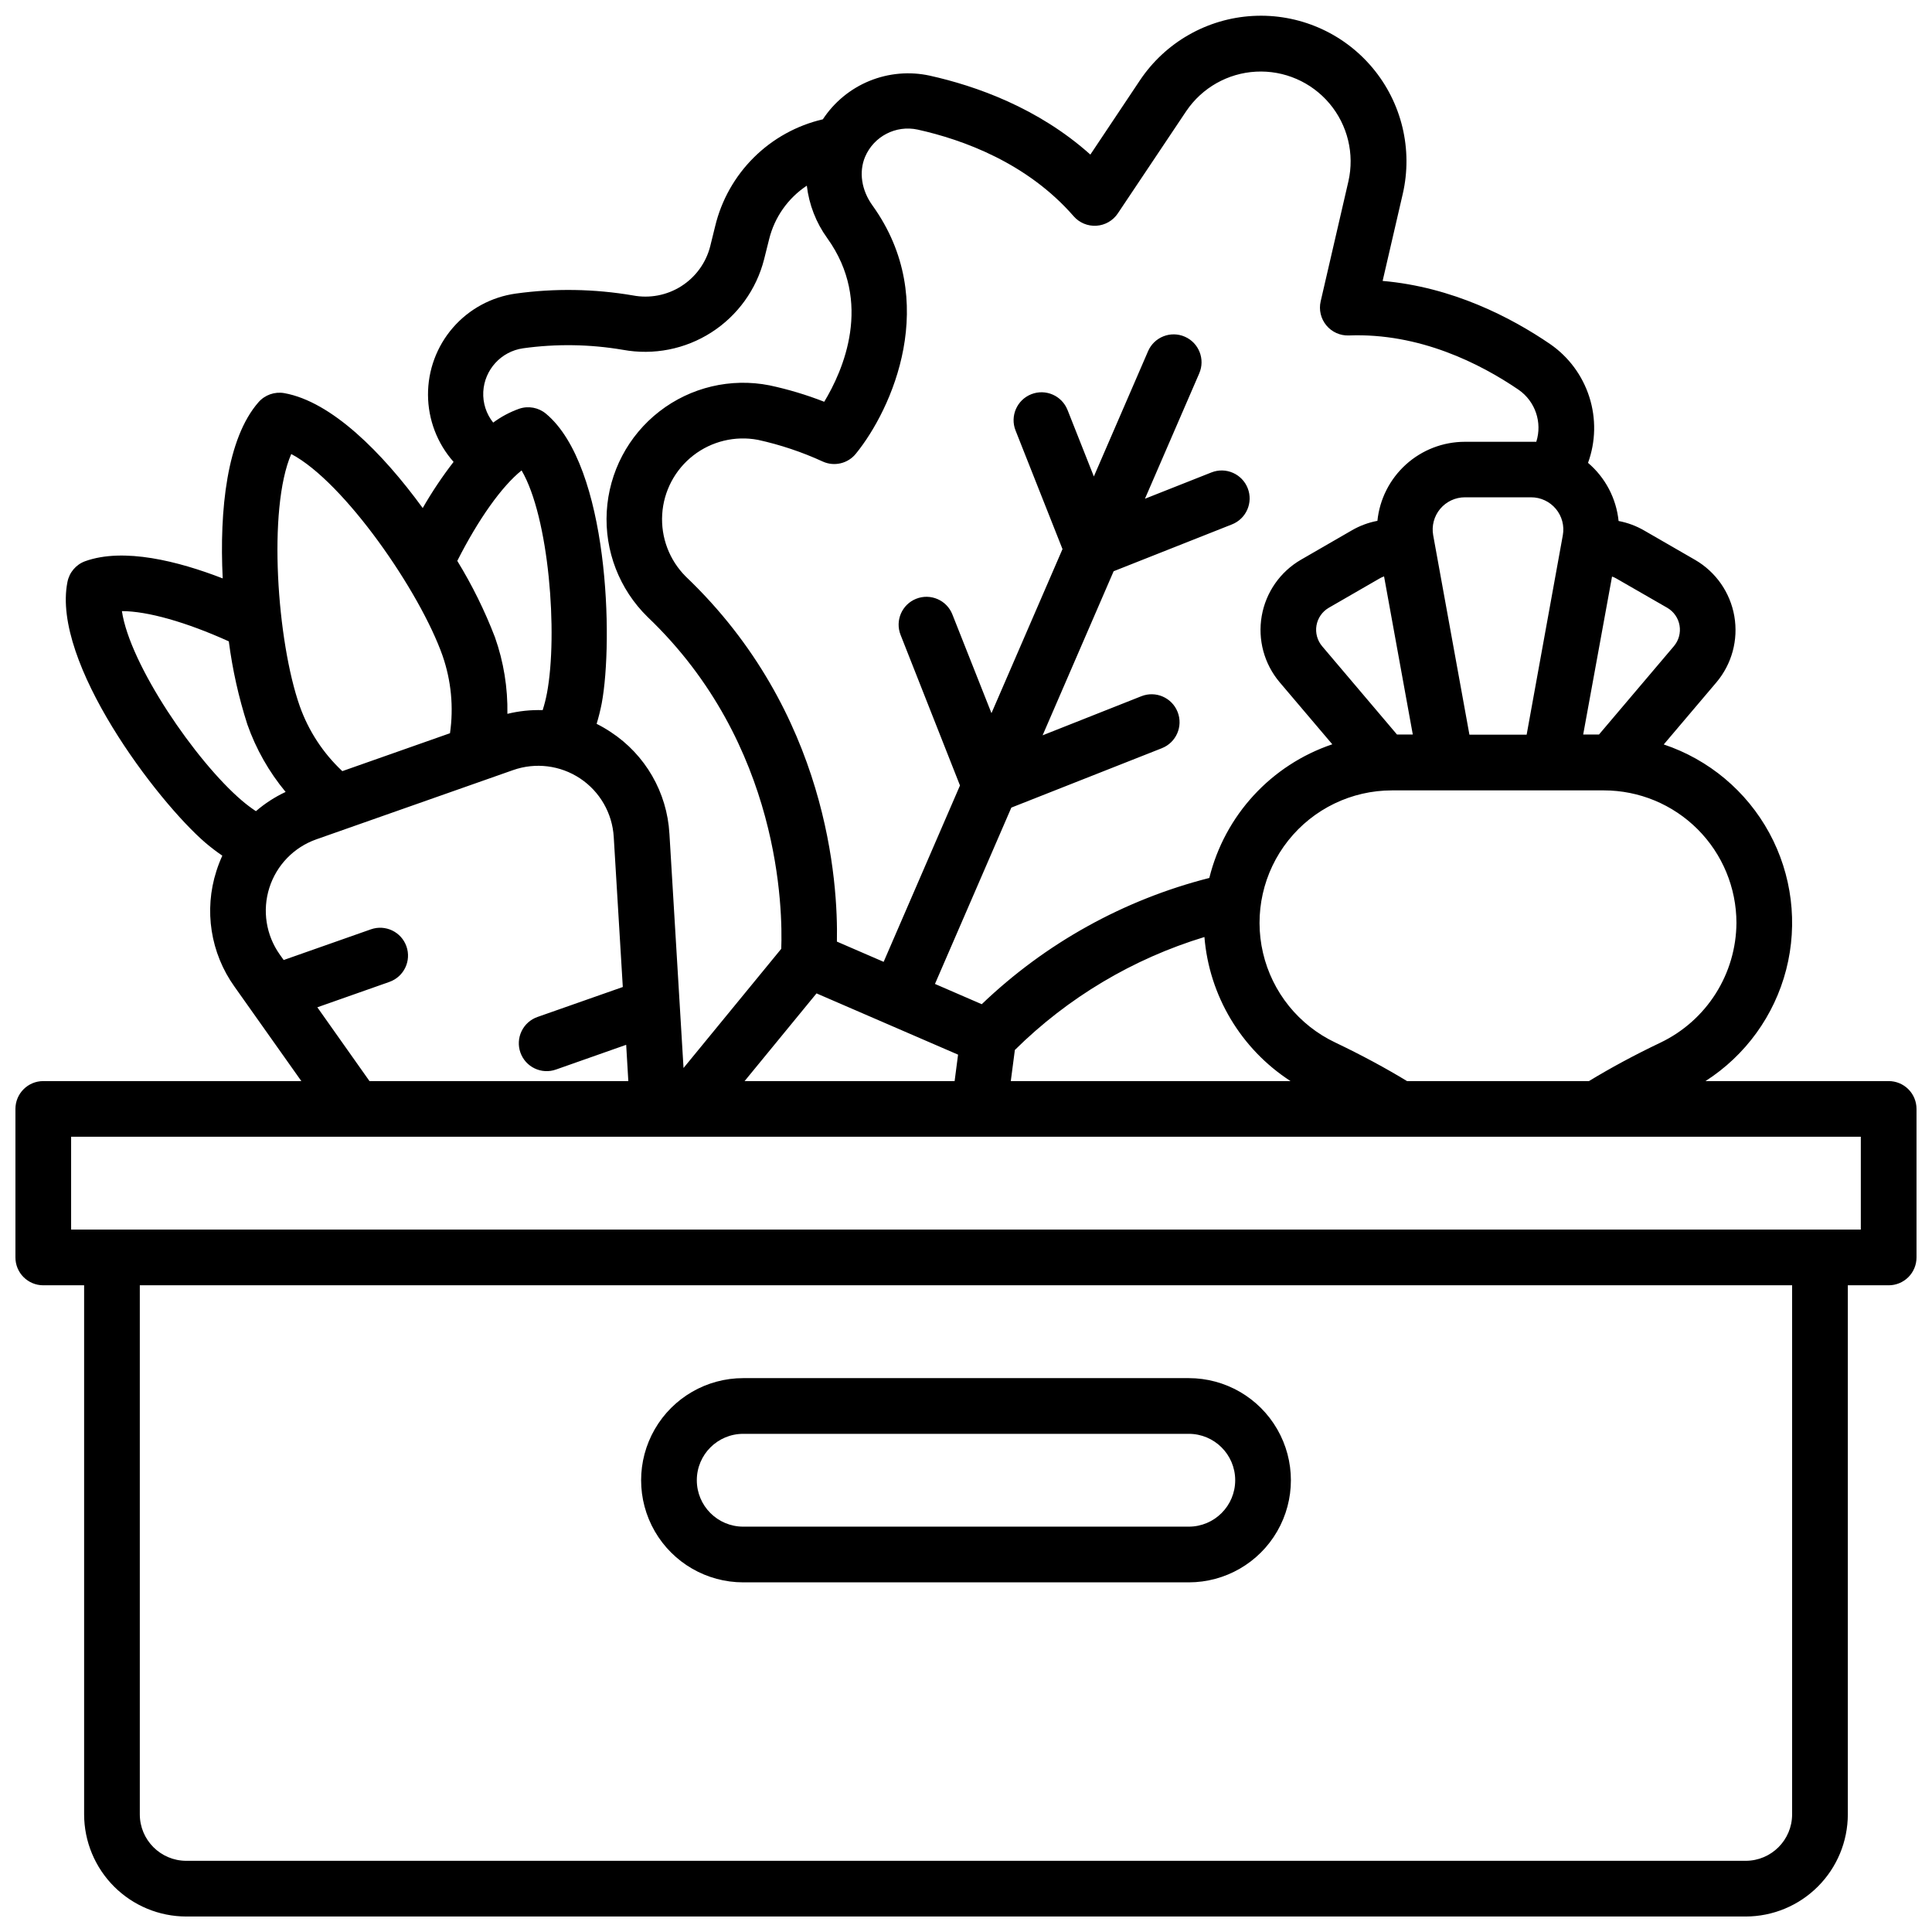 <?xml version="1.0" encoding="UTF-8"?>
<!-- The Best Svg Icon site in the world: iconSvg.co, Visit us! https://iconsvg.co -->
<svg width="800px" height="800px" version="1.1" viewBox="144 144 512 512" xmlns="http://www.w3.org/2000/svg">
 <defs>
  <clipPath id="a">
   <path d="m148.09 148.09h503.81v503.81h-503.81z"/>
  </clipPath>
 </defs>
 <g clip-path="url(#a)">
  <path d="m644.52 430.5h-48.551c10.613-6.793 18.258-17.355 21.395-29.559 3.137-12.207 1.531-25.145-4.488-36.215-6.023-11.066-16.016-19.441-27.965-23.438l13.941-16.441c4.109-4.859 5.852-11.285 4.762-17.555-1.086-6.266-4.894-11.73-10.398-14.918l-13.492-7.785c-2.102-1.215-4.394-2.07-6.781-2.519-0.613-5.988-3.512-11.508-8.098-15.406 2.043-5.625 2.164-11.766 0.344-17.461-1.82-5.699-5.477-10.633-10.398-14.027-10.32-7.047-25.852-15.113-44.379-16.727l5.324-23.008c2.734-11.82-0.246-24.234-8.051-33.52-7.805-9.285-19.523-14.359-31.637-13.695-12.113 0.66-23.207 6.981-29.953 17.062l-13.137 19.68c-13.855-12.41-30.367-18.203-42.566-20.918-5.34-1.16-10.902-0.672-15.961 1.391-5.055 2.066-9.367 5.617-12.367 10.18-6.918 1.609-13.25 5.113-18.289 10.117-5.039 5-8.59 11.309-10.25 18.215l-1.328 5.383c-1.125 4.352-3.867 8.113-7.668 10.52-3.797 2.406-8.371 3.277-12.789 2.438-10.246-1.75-20.699-1.918-30.996-0.5-6.481 0.887-12.422 4.102-16.711 9.043-4.289 4.941-6.637 11.273-6.606 17.816s2.438 12.855 6.777 17.754c-3.004 3.887-5.734 7.973-8.18 12.23-10.734-14.73-24.164-28.211-36.691-30.453-2.543-0.445-5.133 0.469-6.828 2.41-8.375 9.555-10.383 28.535-9.484 46.691-11.723-4.547-26.227-8.246-36.48-4.547-2.422 0.895-4.195 2.992-4.672 5.531-4.223 21.273 23.742 58.055 36.605 69.105 1.422 1.207 2.906 2.336 4.445 3.387-0.598 1.316-1.121 2.664-1.562 4.043-3.352 10.406-1.574 21.781 4.789 30.672l17.715 25.023h-68.391c-4.074 0-7.379 3.305-7.379 7.379v39.359c0 4.078 3.305 7.379 7.379 7.379h10.824v140.22c0.012 7.172 2.867 14.051 7.938 19.121 5.074 5.074 11.949 7.93 19.125 7.938h413.28c7.172-0.008 14.051-2.863 19.121-7.938 5.074-5.07 7.926-11.949 7.938-19.121v-140.22h10.824c1.957 0 3.836-0.777 5.219-2.16 1.383-1.383 2.16-3.262 2.16-5.219v-39.359c0-1.957-0.777-3.836-2.16-5.219-1.383-1.383-3.262-2.16-5.219-2.16zm-40.344-41.938v-0.004c-0.039 6.641-1.941 13.133-5.492 18.742-3.551 5.609-8.609 10.109-14.594 12.984-6.977 3.324-13.34 6.769-19 10.215h-48.215c-5.656-3.445-12.035-6.887-19-10.215-9.68-4.582-16.738-13.336-19.168-23.766-2.43-10.43 0.035-21.398 6.695-29.785s16.785-13.277 27.496-13.273h56.168c9.309 0.008 18.23 3.707 24.812 10.289 6.582 6.578 10.285 15.504 10.297 24.809zm-243.79 18.695 37.512 16.234-0.914 7.008h-55.66zm102.8-14.938c1.27 15.578 9.703 29.68 22.82 38.18h-74.137l1.082-8.246c14.066-13.91 31.309-24.184 50.234-29.934zm60.625-106.47c-0.449-2.488 0.227-5.047 1.848-6.988 1.621-1.941 4.016-3.066 6.547-3.07h17.562c2.531 0 4.93 1.125 6.551 3.066 1.621 1.941 2.297 4.504 1.844 6.992l-9.586 52.848h-15.164zm-14.18 11.434c0.367-0.215 0.758-0.391 1.16-0.531l7.617 41.91h-4.184l-19.848-23.41c-1.285-1.527-1.832-3.543-1.492-5.508 0.344-1.965 1.539-3.68 3.266-4.68zm76.203 7.785-0.004-0.004c1.73 1 2.926 2.715 3.266 4.68 0.34 1.969-0.211 3.984-1.504 5.508l-19.848 23.41h-4.184l7.648-41.871c0.402 0.137 0.793 0.316 1.16 0.531zm-214.99-40.867c9.477-11.66 22.574-40.402 4.387-65.73-2.953-4.082-3.652-8.914-1.969-12.922h0.004c2.316-5.434 8.16-8.453 13.934-7.203 12.062 2.676 29.039 8.855 41.328 22.957 1.508 1.734 3.738 2.664 6.031 2.519 2.293-0.145 4.391-1.348 5.668-3.258l18.156-27.141v0.004c4.184-6.184 11.02-10.043 18.473-10.438 7.453-0.391 14.66 2.731 19.469 8.438 4.809 5.707 6.668 13.336 5.019 20.617l-7.352 31.812c-0.52 2.238 0.035 4.594 1.5 6.367 1.465 1.773 3.672 2.762 5.969 2.676 18.695-0.719 34.793 7.438 45.008 14.406 4.406 3.074 6.297 8.656 4.664 13.773h-1.367-17.562c-5.773 0.004-11.336 2.148-15.617 6.019-4.281 3.871-6.973 9.191-7.559 14.93-2.387 0.449-4.68 1.301-6.777 2.519l-13.48 7.785h-0.004c-5.5 3.188-9.309 8.652-10.398 14.918-1.09 6.266 0.648 12.691 4.754 17.555l13.953 16.441c-16.203 5.465-28.496 18.824-32.594 35.422-22.652 5.762-43.43 17.289-60.309 33.457l-12.398-5.371 20.242-46.73 39.891-15.742v-0.004c3.805-1.5 5.672-5.797 4.172-9.602-1.5-3.805-5.801-5.672-9.602-4.172l-26.176 10.363 18.824-43.484 31.352-12.41c3.801-1.496 5.672-5.793 4.176-9.598-1.496-3.805-5.797-5.676-9.598-4.18l-17.633 6.977 14.387-33.219h-0.004c1.633-3.742-0.082-8.098-3.82-9.727-3.742-1.629-8.098 0.082-9.727 3.824l-14.375 33.219-6.977-17.625h-0.004c-1.5-3.801-5.801-5.672-9.602-4.172-3.805 1.5-5.672 5.801-4.172 9.605l12.445 31.438-18.824 43.484-10.363-26.176h0.004c-1.5-3.789-5.789-5.644-9.582-4.148-3.789 1.5-5.644 5.789-4.144 9.582l15.742 39.902-20.23 46.738-12.387-5.363c0.324-15.586-2.32-60.773-40.051-96.746-4.352-4.348-6.629-10.355-6.246-16.496 0.379-6.137 3.383-11.816 8.238-15.594 4.859-3.773 11.102-5.277 17.145-4.133 5.91 1.297 11.664 3.223 17.164 5.746 3.07 1.398 6.703 0.527 8.805-2.113zm-98.773-16.344c0.305-5.879 4.723-10.719 10.547-11.555 8.797-1.223 17.727-1.086 26.48 0.406 8.113 1.484 16.484-0.164 23.426-4.617 6.941-4.449 11.934-11.371 13.969-19.363l1.348-5.383c1.438-5.797 5-10.844 9.977-14.141 0.586 5.027 2.453 9.82 5.422 13.922 12.223 17.004 4.152 35.141-0.809 43.344v0.004c-4.707-1.844-9.559-3.297-14.504-4.352-10.262-2.023-20.898 0.496-29.164 6.902-8.27 6.406-13.359 16.078-13.965 26.52-0.602 10.441 3.34 20.637 10.816 27.953 35.426 33.77 35.797 77.953 35.426 87.949l-25.898 31.586-3.738-62.109h-0.004c-0.621-10.93-6.383-20.918-15.539-26.922-1.203-0.801-2.457-1.527-3.746-2.176 0.539-1.785 0.988-3.594 1.348-5.422 3.109-16.648 1.859-62.867-14.762-76.754-1.977-1.656-4.672-2.16-7.113-1.328-2.465 0.879-4.785 2.113-6.887 3.672-1.84-2.301-2.773-5.195-2.629-8.137zm10.156 20.812c7.262 12.379 9.672 43.297 6.723 59.039h-0.004c-0.285 1.516-0.664 3.016-1.133 4.484-3.144-0.098-6.289 0.234-9.348 0.984 0.121-6.906-0.992-13.777-3.293-20.289-2.703-7.043-6.047-13.82-9.988-20.25 5.629-11.109 11.809-19.77 17.043-23.973zm-61.008-4.328c14.004 7.391 34.066 36.406 40.07 53.441l-0.004-0.004c2.289 6.59 2.965 13.633 1.969 20.535l-28.535 10.047c-5.09-4.762-8.961-10.676-11.289-17.25-6-17.07-8.539-52.238-2.254-66.773zm-44.871 41.613c6.699 0 16.953 2.883 28.289 8.012v-0.004c0.965 7.477 2.613 14.852 4.918 22.031 2.293 6.512 5.727 12.566 10.137 17.879-2.844 1.332-5.492 3.047-7.871 5.098-1.293-0.859-2.531-1.797-3.711-2.805-12.242-10.43-29.707-36.004-31.801-50.215zm51.75 104.99 19.109-6.731-0.004-0.004c3.848-1.359 5.863-5.574 4.504-9.422-1.359-3.844-5.578-5.859-9.422-4.5l-23.105 8.129-1.055-1.477h0.004c-3.637-5.133-4.652-11.676-2.746-17.668 1.906-5.996 6.516-10.746 12.445-12.836l52.152-18.352c5.938-2.09 12.508-1.273 17.75 2.207 5.242 3.481 8.543 9.223 8.918 15.504l2.402 39.773-22.633 7.949c-1.848 0.652-3.359 2.012-4.203 3.781-0.844 1.766-0.953 3.797-0.301 5.641 1.359 3.848 5.578 5.863 9.422 4.504l18.609-6.555 0.57 9.613h-68.594zm390.83 213.89c-0.008 6.789-5.508 12.289-12.297 12.301h-413.28c-6.789-0.012-12.289-5.512-12.301-12.301v-140.22h437.88zm18.207-154.98h-474.29v-24.602h474.29z"/>
 </g>
 <path d="m340.96 563.34h118.08c9.668 0 18.602-5.16 23.434-13.531 4.836-8.371 4.836-18.688 0-27.059-4.832-8.375-13.766-13.531-23.434-13.531h-118.08c-9.668 0-18.598 5.156-23.434 13.531-4.832 8.371-4.832 18.688 0 27.059 4.836 8.371 13.766 13.531 23.434 13.531zm0-39.359h118.08c6.793 0 12.301 5.504 12.301 12.297s-5.508 12.301-12.301 12.301h-118.08c-6.793 0-12.297-5.508-12.297-12.301s5.504-12.297 12.297-12.297z"/>
</svg>